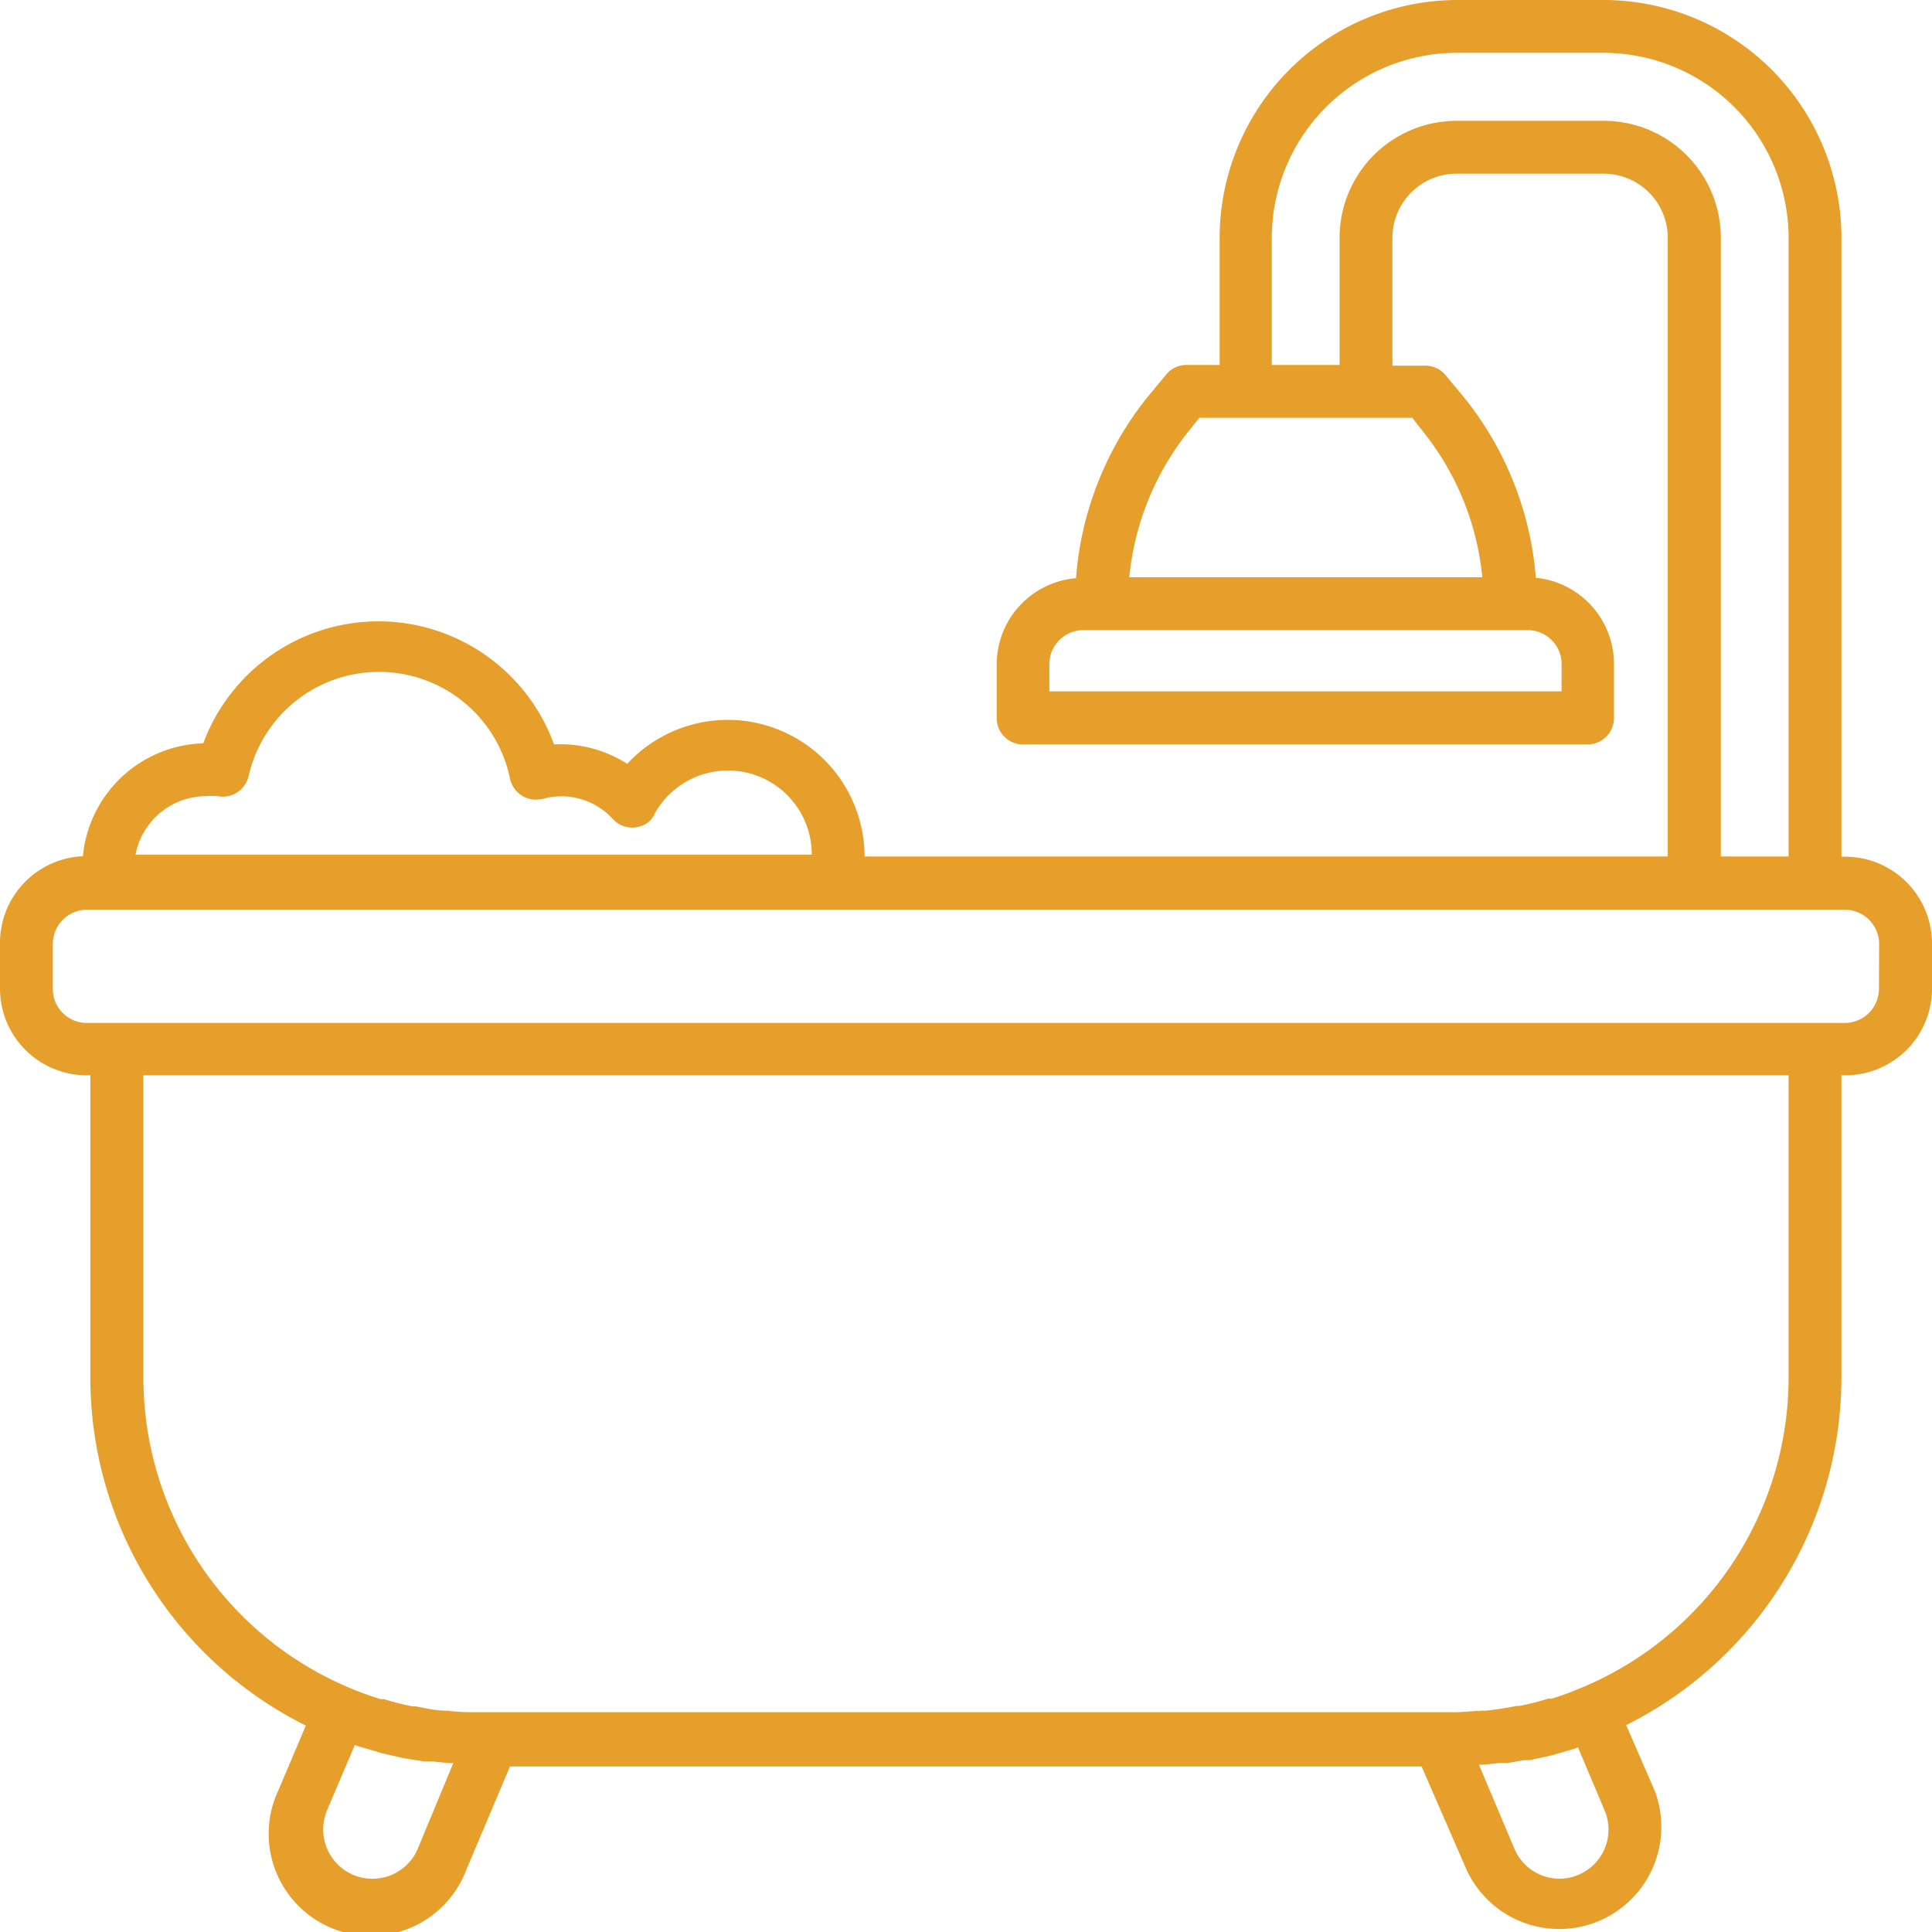 <svg xmlns="http://www.w3.org/2000/svg" viewBox="0 0 85.54 85.54"><defs><style>.cls-1{fill:#e79f2b;}</style></defs><g id="レイヤー_2" data-name="レイヤー 2"><g id="レイヤー_2-2" data-name="レイヤー 2"><path class="cls-1" d="M81.69,37.93h-.16V10.53A10.54,10.54,0,0,0,71,0H64.49A10.54,10.54,0,0,0,54,10.53v5.63H52.53a1.15,1.15,0,0,0-.91.44l-.83,1a14.57,14.57,0,0,0-3.15,8,3.83,3.83,0,0,0-3.51,3.82v2.37a1.16,1.16,0,0,0,1.16,1.17h25a1.17,1.17,0,0,0,1.17-1.17h0V29.4A3.84,3.84,0,0,0,68,25.58a14.57,14.57,0,0,0-3.15-7.95l-.83-1a1.16,1.16,0,0,0-.91-.44H61.65V10.53a2.84,2.84,0,0,1,2.84-2.84H71a2.84,2.84,0,0,1,2.84,2.84V37.92H38.28v0a6.06,6.06,0,0,0-10.51-4.1,5.46,5.46,0,0,0-3.24-.86A8.27,8.27,0,0,0,9,32.91a5.52,5.52,0,0,0-5.33,5A3.84,3.84,0,0,0,0,41.77v2a3.84,3.84,0,0,0,3.84,3.84H4V61a17.21,17.21,0,0,0,9.54,15.4l-1.22,2.88a4.52,4.52,0,1,0,8.32,3.52h0l1.94-4.59H62.94l2,4.59a4.52,4.52,0,0,0,8.32-3.52L72,76.38A17.23,17.23,0,0,0,81.53,61V47.61h.16a3.84,3.84,0,0,0,3.85-3.84v-2A3.85,3.85,0,0,0,81.69,37.93ZM69.14,29.4v1.21H46.46V29.4A1.51,1.51,0,0,1,48,27.9H67.64A1.5,1.5,0,0,1,69.14,29.4ZM63,19.1a12.18,12.18,0,0,1,2.63,6.46H50a12.25,12.25,0,0,1,2.62-6.46l.48-.6h9.43ZM71,5.35H64.49a5.18,5.18,0,0,0-5.18,5.18v5.63h-3V10.53a8.2,8.2,0,0,1,8.19-8.19H71a8.2,8.2,0,0,1,8.19,8.19V37.92h-3V10.53A5.18,5.18,0,0,0,71,5.35ZM9.11,35.25a3.15,3.15,0,0,1,.52,0A1.18,1.18,0,0,0,11,34.4a5.92,5.92,0,0,1,11.58.07,1.17,1.17,0,0,0,1.38.91H24a3.08,3.08,0,0,1,3.14.89,1.17,1.17,0,0,0,1.65.06A1.18,1.18,0,0,0,29,36a3.71,3.71,0,0,1,6.94,1.84v0H6A3.19,3.19,0,0,1,9.11,35.25Zm9.38,46.62A2.18,2.18,0,0,1,14.31,81a2.26,2.26,0,0,1,.17-.85l1.23-2.89.17.06.68.2.29.09.95.22.28.05.72.11.36,0,.7.07.21,0Zm51.34-4.59,1.22,2.89A2.17,2.17,0,0,1,69.9,83a2.09,2.09,0,0,1-.85.18,2.17,2.17,0,0,1-2-1.33l-1.57-3.72.2,0,.71-.07.35,0,.74-.13.26,0,1-.22.3-.09.68-.2.17-.06ZM79.19,61a14.88,14.88,0,0,1-9.28,13.77,11.13,11.13,0,0,1-1.22.44l-.15,0a11.24,11.24,0,0,1-1.27.32l-.12,0c-.45.09-.89.16-1.35.21h0c-.47,0-1,.07-1.43.07H21.22c-.47,0-.94,0-1.41-.07h-.08c-.45,0-.89-.11-1.32-.19l-.14,0A11.24,11.24,0,0,1,17,75.23l-.15,0c-.41-.13-.82-.27-1.23-.44A14.89,14.89,0,0,1,6.35,61V47.61H79.19Zm4-17.21a1.51,1.51,0,0,1-1.51,1.5H3.84a1.5,1.5,0,0,1-1.5-1.5v-2a1.51,1.51,0,0,1,1.5-1.51H81.69a1.52,1.52,0,0,1,1.51,1.51Z"/></g></g></svg>
